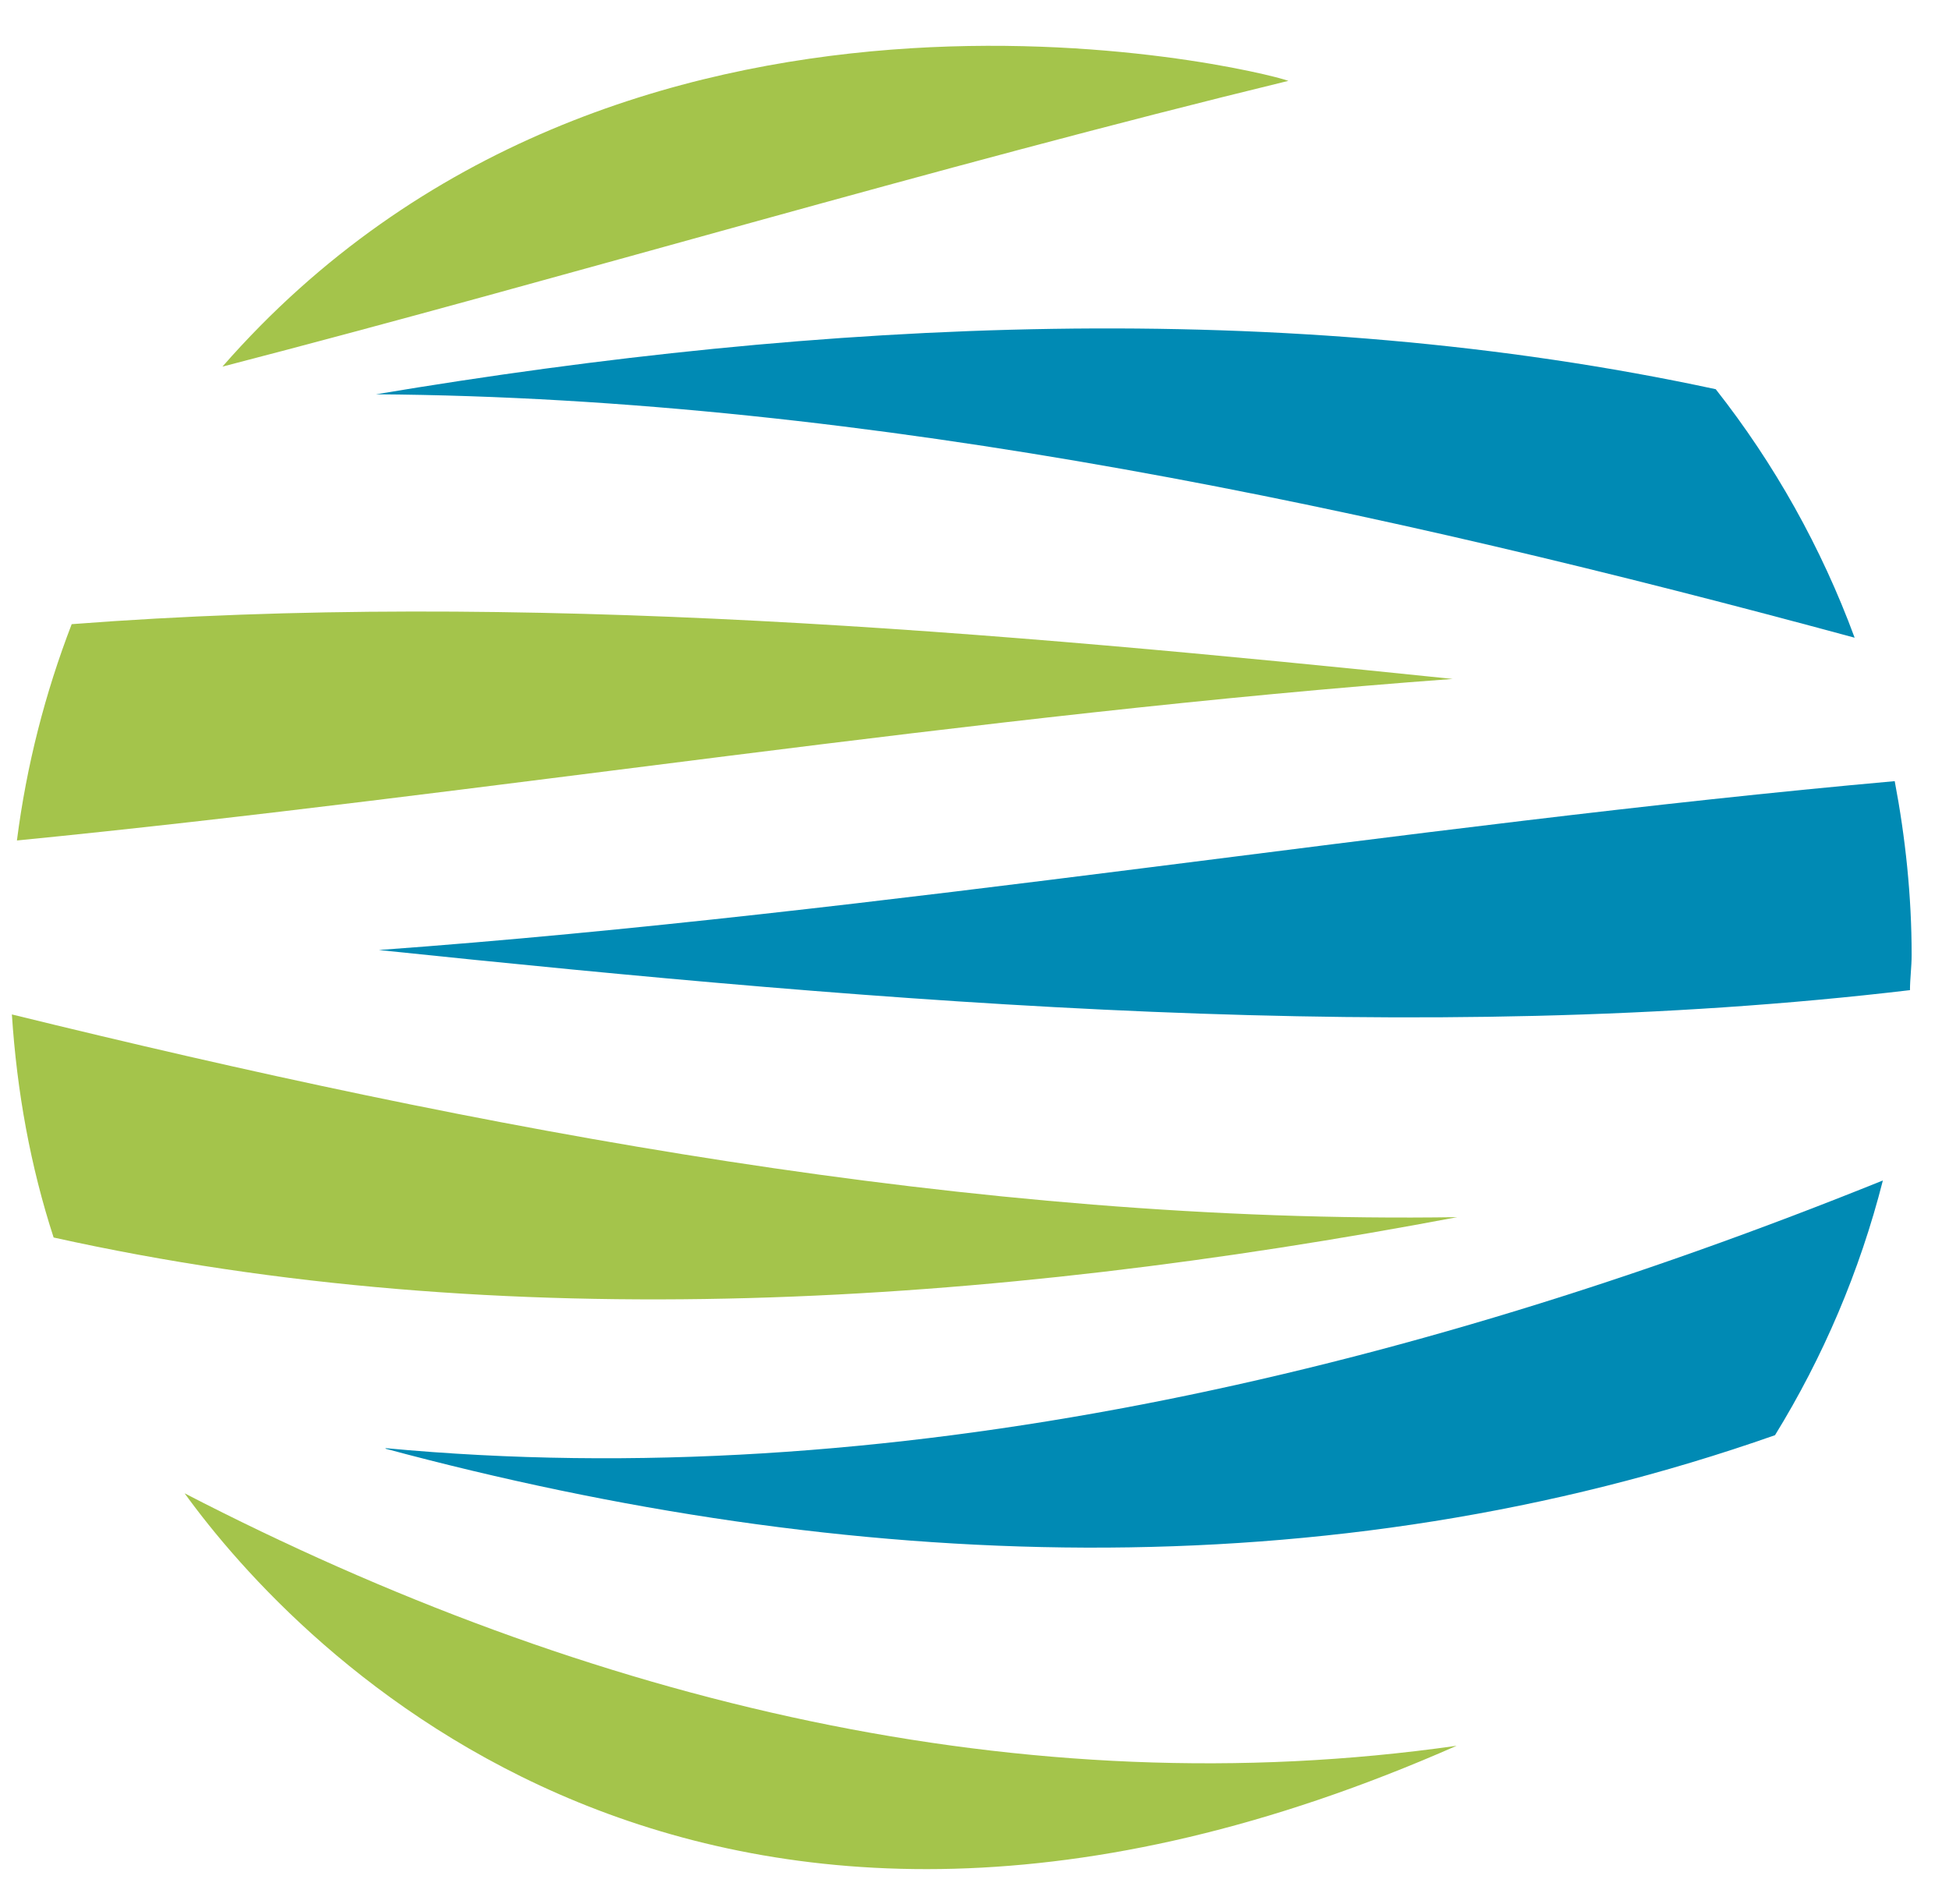 <?xml version="1.0" encoding="UTF-8"?>
<svg xmlns="http://www.w3.org/2000/svg" width="300px" height="293px" viewBox="0 0 41 40" fill="none">
  <path d="M30.654 25.58C20.499 25.735 10.024 23.715 0.25 21.316C0.356 22.943 0.641 24.511 1.128 26.008C10.606 28.111 20.796 27.445 30.654 25.58" fill="#A4C44B"></path>
  <path d="M1.508 13.107C0.95 14.556 0.558 16.077 0.356 17.657C10.119 16.695 20.523 14.996 30.559 14.259C20.915 13.262 10.915 12.383 1.508 13.107" fill="#A4C44B"></path>
  <path d="M8.112 30.451C17.839 33.064 27.91 33.48 37.34 30.166C38.35 28.526 39.122 26.721 39.609 24.808C29.514 28.883 18.623 31.425 8.112 30.439" fill="#008AB4"></path>
  <path d="M39.858 16.409C29.62 17.324 18.587 19.189 7.969 19.961C18.694 21.078 29.87 22.028 40.179 20.805C40.179 20.567 40.214 20.318 40.214 20.068C40.214 18.821 40.084 17.597 39.858 16.409" fill="#008AB4"></path>
  <path d="M3.884 31.389C6.223 34.62 14.715 43.72 30.642 36.699C21.556 37.994 12.411 35.796 3.884 31.389" fill="#A4C44B"></path>
  <path d="M7.91 8.272C18.338 8.344 29.062 10.696 39.015 13.392C38.314 11.492 37.328 9.734 36.093 8.165C27.043 6.217 17.34 6.692 7.91 8.272" fill="#008AB4"></path>
  <path d="M4.679 7.69C12.007 5.79 19.585 3.509 27.103 1.679C26.39 1.418 12.993 -1.813 4.679 7.69" fill="#A4C44B"></path>
</svg>
